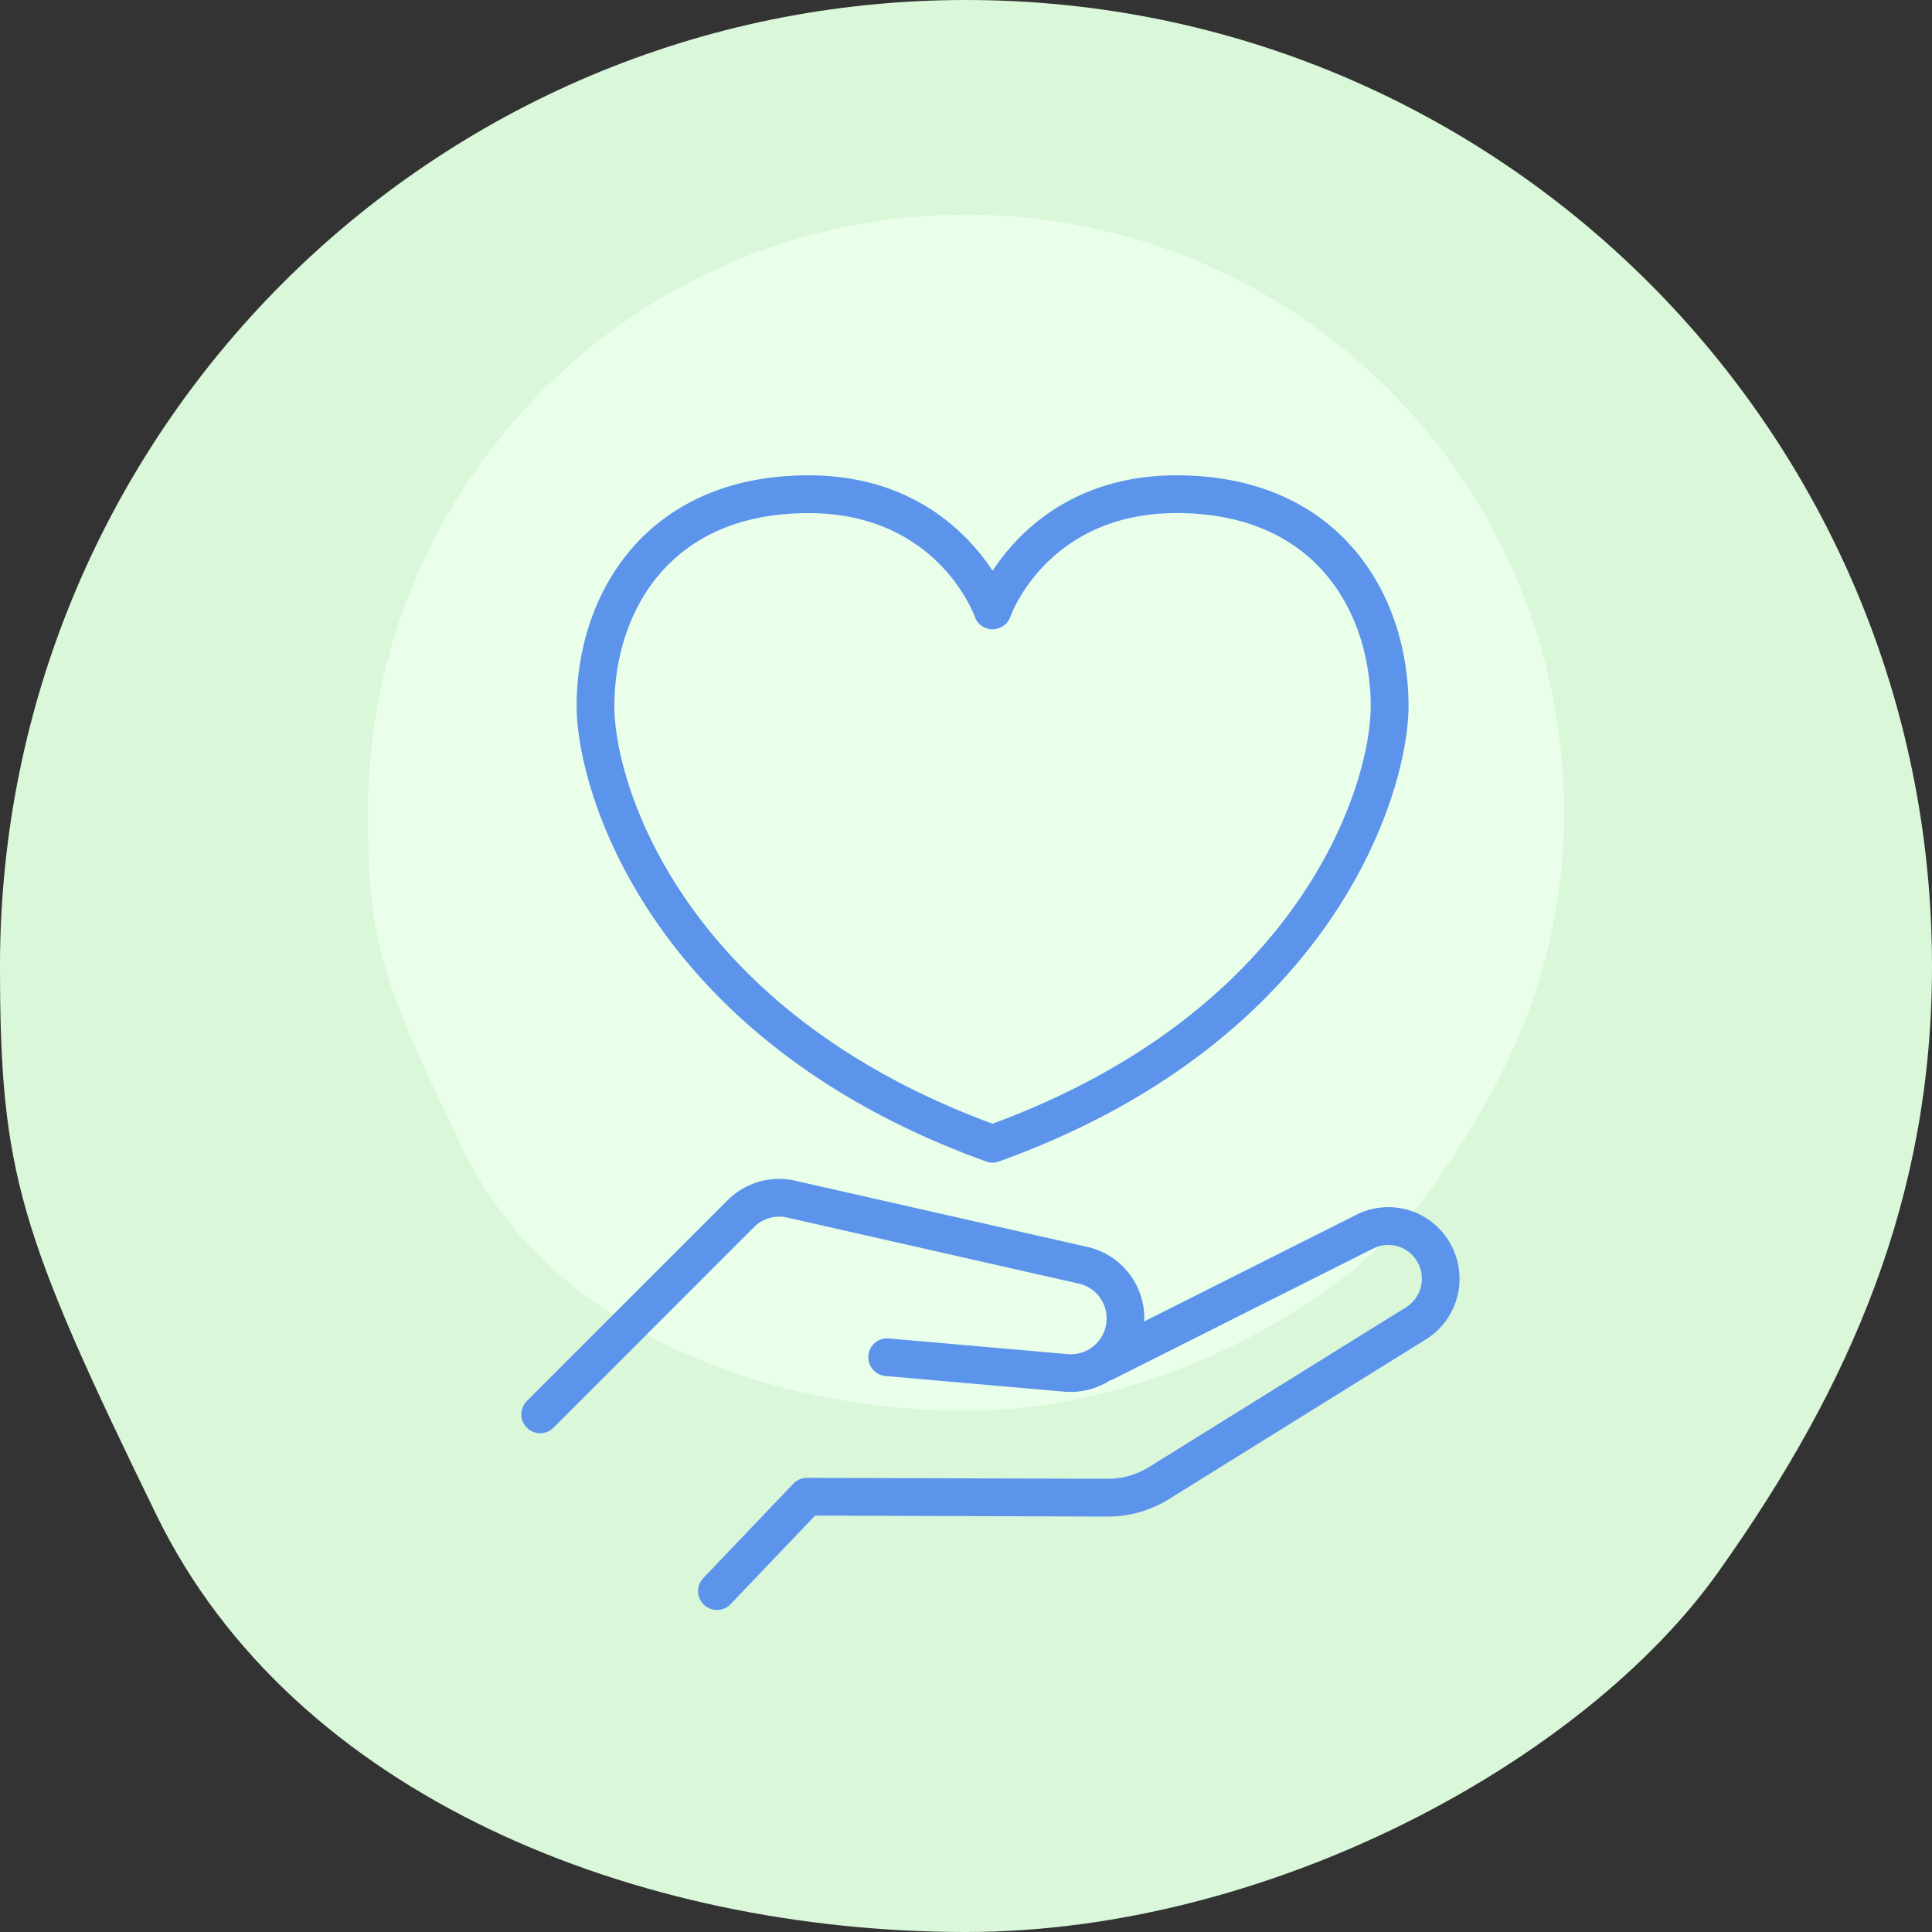 <svg width="126" height="126" fill="none" xmlns="http://www.w3.org/2000/svg"><rect width="100%" height="100%" fill="#333333" stroke="none"/><path d="M126 63c0 14.975-5.186 27.228-13.951 39.541C103.284 114.854 82.819 126 63 126c-21.346 0-43.8-8.761-52.788-27.178C1.225 80.405 0 76.448 0 63 0 28.206 28.206 0 63 0s63 28.206 63 63z" fill="#DAF7DA"/><path d="M102 53c0 9.27-3.21 16.855-8.636 24.478C87.938 85.1 75.269 92 63 92c-13.214 0-27.114-5.423-32.678-16.824C24.758 63.775 24 61.326 24 53c0-21.54 17.46-39 39-39s39 17.46 39 39z" fill="#E9FFE9"/><path d="M34.36 93.11a1.23 1.23 0 001.74 0l13.078-13.08a2.308 2.308 0 012.161-.624l19.013 4.308a2.32 2.32 0 011.817 2.276 2.3 2.3 0 01-.757 1.719 2.303 2.303 0 01-1.777.602l-11.67-1.02a1.222 1.222 0 00-1.33 1.119 1.23 1.23 0 001.119 1.331l11.67 1.021a4.768 4.768 0 002.982-.744c.043-.015.086-.012.126-.034l17.014-8.554a2.188 2.188 0 012.86.812 2.201 2.201 0 01-.714 3.02l-16.765 10.42a5.068 5.068 0 01-2.672.762h-.019l-19.602-.064h-.003a1.24 1.24 0 00-.892.381l-5.873 6.159a1.233 1.233 0 00.043 1.741 1.235 1.235 0 001.74-.043l5.508-5.775 19.073.065h.025a7.534 7.534 0 003.973-1.135l16.765-10.42a4.669 4.669 0 001.506-6.4 4.628 4.628 0 00-6.06-1.719l-13.831 6.953c.003-.068.021-.13.021-.197a4.766 4.766 0 00-3.733-4.674l-19.012-4.308a4.751 4.751 0 00-4.447 1.285L34.36 91.372c-.48.48-.48 1.257 0 1.74v-.003zm30.371-17.286c.142 0 .283-.025.419-.074 21.909-7.893 26.71-24.114 26.71-29.695C91.86 38.561 87.181 31 76.735 31c-6.758 0-10.356 3.733-12.001 6.22C63.087 34.73 59.489 31 52.73 31c-10.446 0-15.123 7.561-15.123 15.055 0 5.584 4.797 21.804 26.71 29.695.135.05.277.074.418.074h-.004zM40.067 46.06c0-5.809 3.315-12.595 12.663-12.595 8.309 0 10.744 6.488 10.842 6.758.172.492.636.818 1.156.818h.006a1.23 1.23 0 001.157-.815c.098-.276 2.536-6.764 10.842-6.764 9.347 0 12.662 6.783 12.662 12.595 0 5.067-4.443 19.768-24.664 27.229-20.221-7.46-24.664-22.158-24.664-27.226z" fill="#5D94EB"/></svg>